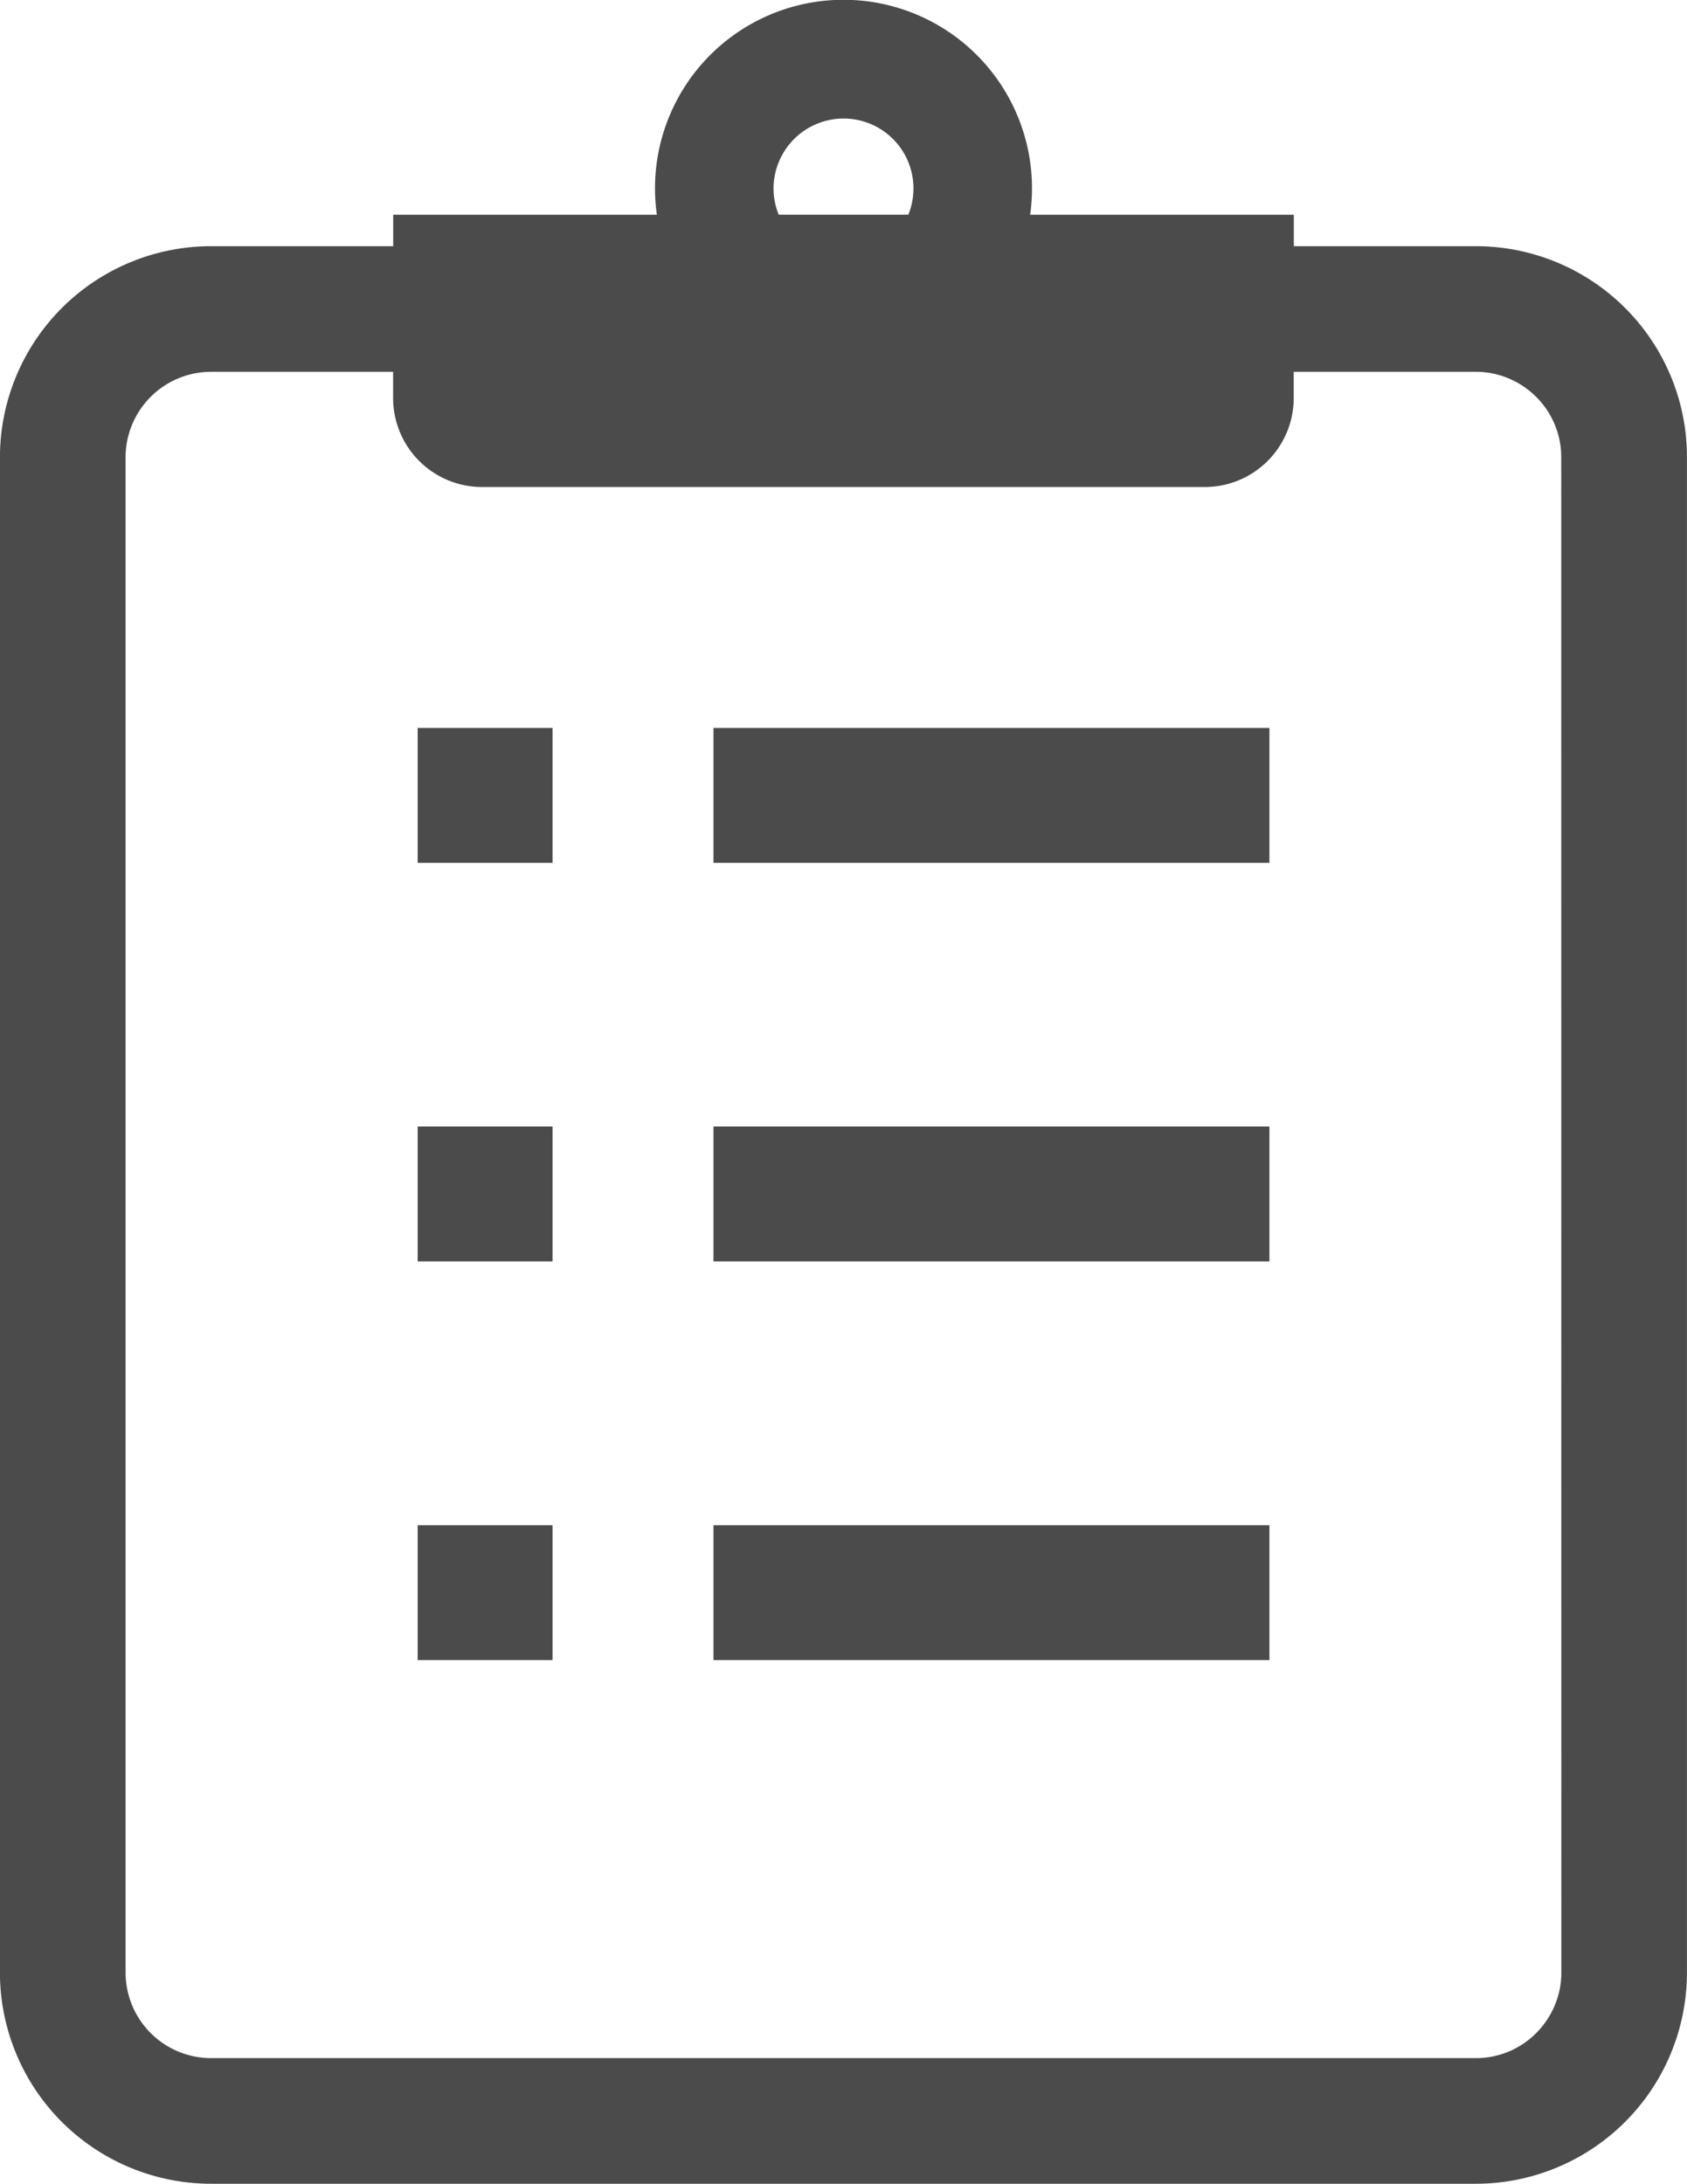 <svg xmlns="http://www.w3.org/2000/svg" width="92.522" height="119.747" viewBox="0 0 92.522 119.747">
  <g id="グループ_459" data-name="グループ 459" transform="translate(0)">
    <g id="グループ_291" data-name="グループ 291" transform="translate(0)">
      <path id="パス_337" data-name="パス 337" d="M149.812,20.571A11.582,11.582,0,0,0,139.137,13.5h-9.976V11.775H114.7a10.338,10.338,0,1,0-20.472,0H79.768V13.5H69.791A11.583,11.583,0,0,0,58.2,25.084v83.079a11.583,11.583,0,0,0,11.588,11.584h69.346a11.583,11.583,0,0,0,11.588-11.584V25.084A11.5,11.5,0,0,0,149.812,20.571ZM104.464,6.5a3.832,3.832,0,0,1,3.556,5.273h-7.108a3.772,3.772,0,0,1-.285-1.436A3.844,3.844,0,0,1,104.464,6.5Zm39.369,101.662a4.62,4.62,0,0,1-.369,1.824,4.735,4.735,0,0,1-1.7,2.072,4.655,4.655,0,0,1-2.624.8H69.791a4.694,4.694,0,0,1-4.7-4.692V25.084a4.638,4.638,0,0,1,.369-1.827,4.694,4.694,0,0,1,4.327-2.869h9.976v1.436a4.882,4.882,0,0,0,4.886,4.882h39.625a4.882,4.882,0,0,0,4.882-4.882V20.388h9.976a4.638,4.638,0,0,1,1.827.369,4.706,4.706,0,0,1,2.068,1.7,4.629,4.629,0,0,1,.8,2.624Z" transform="translate(-58.203)" fill="#4b4b4b"/>
      <rect id="長方形_148" data-name="長方形 148" width="7.397" height="7.397" transform="translate(22.906 39.917)" fill="#4b4b4b"/>
      <rect id="長方形_149" data-name="長方形 149" width="30.489" height="7.397" transform="translate(39.131 39.917)" fill="#4b4b4b"/>
      <rect id="長方形_150" data-name="長方形 150" width="7.397" height="7.397" transform="translate(22.906 61.774)" fill="#4b4b4b"/>
      <rect id="長方形_151" data-name="長方形 151" width="30.489" height="7.397" transform="translate(39.131 61.774)" fill="#4b4b4b"/>
      <rect id="長方形_152" data-name="長方形 152" width="7.397" height="7.397" transform="translate(22.906 83.635)" fill="#4b4b4b"/>
      <rect id="長方形_153" data-name="長方形 153" width="30.489" height="7.397" transform="translate(39.131 83.635)" fill="#4b4b4b"/>
    </g>
  </g>
</svg>
